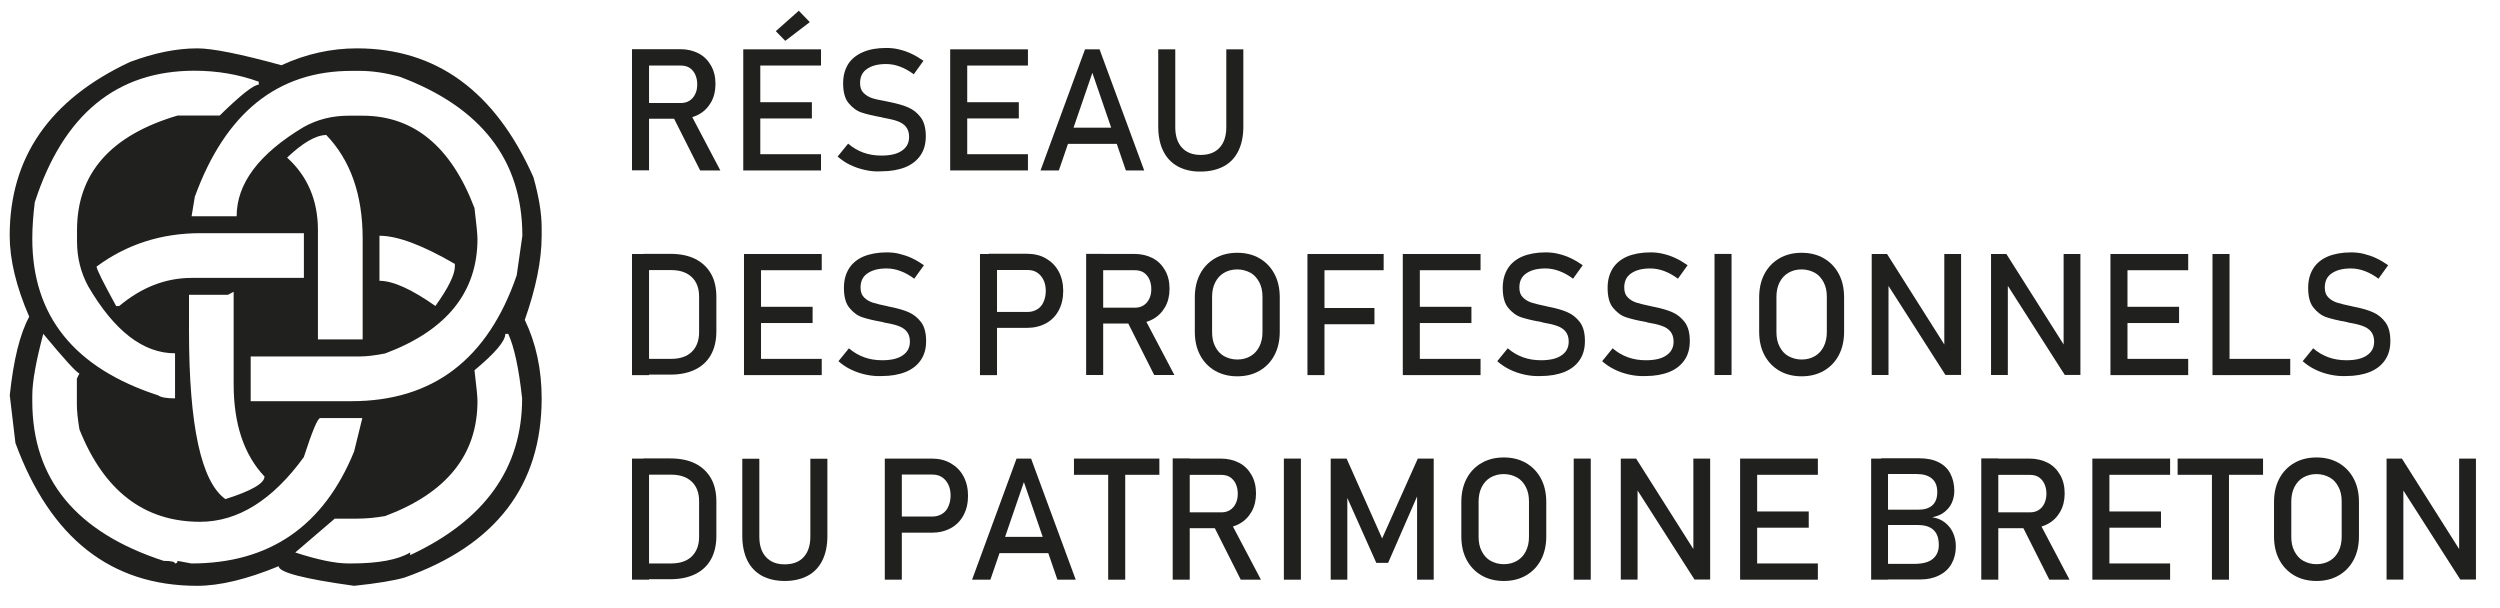 <?xml version="1.0" encoding="utf-8"?>
<!-- Generator: Adobe Illustrator 26.5.0, SVG Export Plug-In . SVG Version: 6.00 Build 0)  -->
<svg version="1.1" id="Calque_1" xmlns="http://www.w3.org/2000/svg" xmlns:xlink="http://www.w3.org/1999/xlink" x="0px" y="0px"
	 viewBox="0 0 309.65 75.26" style="enable-background:new 0 0 309.65 75.26;" xml:space="preserve">
<style type="text/css">
	.st0{fill:#20201E;}
</style>
<g>
	<path class="st0" d="M78.28,6.09h2.11v15.01h-2.11V6.09z M79.21,12.76h5.12c0.4,0,0.76-0.09,1.06-0.28
		c0.3-0.19,0.55-0.46,0.72-0.83c0.18-0.37,0.25-0.76,0.25-1.21s-0.09-0.86-0.25-1.21c-0.16-0.35-0.4-0.63-0.7-0.83
		c-0.3-0.19-0.67-0.28-1.07-0.28h-5.12V6.09h5.03c0.86,0,1.62,0.18,2.29,0.53c0.67,0.35,1.16,0.86,1.53,1.51
		c0.37,0.65,0.55,1.41,0.55,2.27c0,0.86-0.18,1.62-0.55,2.27c-0.37,0.65-0.88,1.16-1.53,1.51s-1.41,0.53-2.27,0.53h-5.03v-1.95
		H79.21z M83.29,14.3l2.09-0.48l3.84,7.29h-2.5L83.29,14.3z"/>
	<path class="st0" d="M92.06,6.11h2.11v15h-2.11V6.11z M93.08,6.11h8.61v2.01h-8.61V6.11z M93.08,12.66h7.48v2.01h-7.48V12.66z
		 M93.08,19.1h8.61v2.01h-8.61V19.1z M96.09,3.86l2.85-2.53l1.36,1.41l-3.04,2.32L96.09,3.86z"/>
	<path class="st0" d="M107.13,21.05c-0.65-0.14-1.25-0.35-1.81-0.62c-0.56-0.26-1.09-0.62-1.57-1.04l1.3-1.6
		c0.56,0.49,1.2,0.86,1.88,1.11c0.69,0.25,1.43,0.37,2.24,0.37c1.09,0,1.94-0.19,2.53-0.6c0.6-0.4,0.9-0.97,0.9-1.71v-0.02
		c0-0.53-0.14-0.93-0.4-1.25c-0.26-0.32-0.62-0.53-1.06-0.69c-0.44-0.16-0.99-0.28-1.67-0.4c-0.02,0-0.04-0.02-0.07-0.02
		s-0.05,0-0.07-0.02l-0.16-0.04c-1-0.18-1.81-0.37-2.45-0.58c-0.63-0.21-1.16-0.62-1.62-1.18s-0.67-1.39-0.67-2.45v0.02
		c0-0.93,0.21-1.72,0.62-2.38s1.06-1.16,1.85-1.5s1.76-0.51,2.87-0.51c0.53,0,1.06,0.05,1.58,0.18c0.53,0.12,1.04,0.3,1.53,0.53
		c0.49,0.23,1,0.53,1.5,0.88l-1.2,1.67c-0.56-0.42-1.14-0.74-1.71-0.95c-0.56-0.21-1.14-0.32-1.71-0.32c-1.02,0-1.81,0.21-2.39,0.62
		c-0.58,0.4-0.84,0.99-0.84,1.74v0.02c0,0.51,0.14,0.92,0.44,1.21s0.65,0.51,1.09,0.65c0.44,0.14,1.06,0.26,1.83,0.4
		c0.04,0,0.05,0.02,0.07,0.02c0.02,0,0.05,0,0.07,0.02c0.04,0,0.07,0.02,0.11,0.02c0.04,0,0.07,0.02,0.11,0.02
		c0.92,0.19,1.67,0.4,2.27,0.67c0.6,0.26,1.11,0.67,1.53,1.23c0.42,0.56,0.62,1.34,0.62,2.32v0.02c0,0.92-0.21,1.69-0.65,2.34
		c-0.44,0.65-1.06,1.14-1.88,1.48c-0.83,0.33-1.81,0.51-2.97,0.51C108.46,21.27,107.78,21.2,107.13,21.05z"/>
	<path class="st0" d="M117.69,6.11h2.11v15h-2.11V6.11z M118.71,6.11h8.61v2.01h-8.61V6.11z M118.71,12.66h7.48v2.01h-7.48V12.66z
		 M118.71,19.1h8.61v2.01h-8.61V19.1z"/>
	<path class="st0" d="M134.39,6.11h1.8l5.53,15h-2.27l-4.15-12.09l-4.15,12.09h-2.27L134.39,6.11z M131.41,15.81h7.89v2.01h-7.89
		V15.81z"/>
	<path class="st0" d="M145.88,20.61c-0.79-0.44-1.39-1.07-1.8-1.9s-0.62-1.85-0.62-3.01V6.11h2.11v9.65c0,1.09,0.28,1.94,0.83,2.53
		c0.55,0.6,1.32,0.9,2.32,0.9s1.8-0.3,2.34-0.9c0.55-0.6,0.83-1.44,0.83-2.53V6.11h2.11v9.58c0,1.18-0.21,2.18-0.62,3.01
		c-0.4,0.83-1.02,1.48-1.81,1.9c-0.79,0.42-1.74,0.65-2.85,0.65C147.63,21.27,146.68,21.04,145.88,20.61z"/>
	<path class="st0" d="M78.28,31.46h2.11v15h-2.11V31.46z M79.7,44.45h3.4c1.11,0,1.97-0.28,2.57-0.86c0.6-0.58,0.92-1.39,0.92-2.43
		v-4.42c0-1.04-0.3-1.85-0.92-2.43s-1.46-0.86-2.57-0.86h-3.4v-2.01h3.33c1.2,0,2.24,0.21,3.08,0.63c0.84,0.42,1.5,1.04,1.95,1.83
		c0.46,0.79,0.67,1.78,0.67,2.9v4.24c0,1.13-0.23,2.11-0.67,2.9s-1.09,1.41-1.95,1.83c-0.86,0.42-1.88,0.63-3.08,0.63H79.7V44.45z"
		/>
	<path class="st0" d="M92.15,31.46h2.11v15h-2.11V31.46z M93.17,31.46h8.61v2.01h-8.61V31.46z M93.17,38h7.48v2.01h-7.48V38z
		 M93.17,44.45h8.61v2.01h-8.61V44.45z"/>
	<path class="st0" d="M107.23,46.4c-0.65-0.14-1.25-0.35-1.81-0.62c-0.56-0.26-1.09-0.62-1.57-1.04l1.3-1.6
		c0.56,0.49,1.2,0.86,1.88,1.11c0.69,0.25,1.43,0.37,2.24,0.37c1.09,0,1.94-0.19,2.53-0.6c0.6-0.4,0.9-0.97,0.9-1.71V42.3
		c0-0.53-0.14-0.93-0.4-1.25c-0.26-0.32-0.62-0.53-1.06-0.69c-0.44-0.16-0.99-0.28-1.67-0.4c-0.02,0-0.04-0.02-0.07-0.02
		s-0.05,0-0.07-0.02l-0.16-0.04c-1-0.18-1.81-0.37-2.45-0.58s-1.16-0.62-1.62-1.18s-0.67-1.39-0.67-2.45v-0.02
		c0-0.93,0.21-1.72,0.62-2.38c0.4-0.65,1.02-1.16,1.81-1.5c0.79-0.33,1.76-0.51,2.87-0.51c0.53,0,1.06,0.05,1.58,0.18
		s1.04,0.3,1.53,0.53c0.49,0.23,1,0.53,1.5,0.88l-1.2,1.67c-0.56-0.42-1.14-0.74-1.71-0.95c-0.56-0.21-1.14-0.32-1.71-0.32
		c-1.02,0-1.81,0.21-2.39,0.62c-0.58,0.4-0.84,0.99-0.84,1.74v0.02c0,0.51,0.14,0.92,0.44,1.21c0.3,0.3,0.65,0.51,1.09,0.65
		c0.44,0.14,1.04,0.28,1.81,0.44c0.04,0,0.05,0.02,0.07,0.02c0.02,0,0.05,0,0.07,0.02c0.04,0,0.07,0.02,0.11,0.02
		s0.07,0.02,0.11,0.02c0.92,0.19,1.67,0.4,2.27,0.67c0.6,0.26,1.11,0.67,1.53,1.23c0.42,0.56,0.62,1.34,0.62,2.32v0.02
		c0,0.92-0.21,1.69-0.65,2.34c-0.44,0.65-1.06,1.14-1.88,1.48c-0.83,0.33-1.81,0.51-2.97,0.51
		C108.55,46.61,107.86,46.54,107.23,46.4z"/>
	<path class="st0" d="M121.38,31.46h2.11v15h-2.11V31.46z M122.47,38.64h4.79c0.46,0,0.84-0.11,1.2-0.32
		c0.35-0.21,0.62-0.51,0.79-0.92c0.18-0.4,0.28-0.84,0.28-1.36s-0.09-0.97-0.28-1.36c-0.19-0.39-0.46-0.7-0.79-0.92
		s-0.74-0.32-1.2-0.32h-4.79v-2.01h4.72c0.9,0,1.69,0.19,2.36,0.58c0.67,0.39,1.21,0.92,1.58,1.62c0.37,0.7,0.56,1.5,0.56,2.41
		s-0.19,1.72-0.56,2.41c-0.37,0.69-0.9,1.23-1.58,1.6c-0.69,0.37-1.46,0.56-2.36,0.56h-4.72V38.64z"/>
	<path class="st0" d="M134.53,31.44h2.11v15.01h-2.11V31.44z M135.45,38.11h5.12c0.4,0,0.76-0.09,1.06-0.28
		c0.3-0.19,0.55-0.46,0.72-0.83c0.18-0.37,0.25-0.76,0.25-1.21c0-0.46-0.09-0.86-0.25-1.21c-0.16-0.35-0.4-0.63-0.7-0.83
		c-0.3-0.19-0.67-0.28-1.07-0.28h-5.12v-2.02h5.03c0.86,0,1.62,0.18,2.29,0.53c0.67,0.35,1.16,0.86,1.53,1.51
		c0.37,0.65,0.55,1.41,0.55,2.27s-0.18,1.62-0.55,2.27c-0.37,0.65-0.88,1.16-1.53,1.51s-1.41,0.53-2.27,0.53h-5.03v-1.95H135.45z
		 M139.53,39.64l2.09-0.48l3.84,7.29h-2.5L139.53,39.64z"/>
	<path class="st0" d="M150.49,45.92c-0.79-0.46-1.41-1.11-1.85-1.94s-0.65-1.8-0.65-2.9v-4.24c0-1.09,0.21-2.06,0.65-2.9
		s1.06-1.48,1.85-1.94c0.79-0.46,1.72-0.69,2.76-0.69c1.04,0,1.97,0.23,2.76,0.69c0.79,0.46,1.41,1.11,1.85,1.94
		c0.44,0.83,0.65,1.8,0.65,2.9v4.24c0,1.09-0.21,2.06-0.65,2.9c-0.44,0.84-1.06,1.48-1.85,1.94c-0.79,0.46-1.72,0.69-2.76,0.69
		C152.22,46.61,151.3,46.38,150.49,45.92z M154.89,44.11c0.48-0.28,0.83-0.67,1.09-1.18c0.26-0.51,0.39-1.11,0.39-1.78v-4.4
		c0-0.67-0.12-1.27-0.39-1.78s-0.62-0.92-1.09-1.18c-0.48-0.26-1.02-0.42-1.64-0.42c-0.62,0-1.16,0.14-1.64,0.42
		s-0.83,0.67-1.09,1.18c-0.26,0.51-0.39,1.11-0.39,1.78v4.4c0,0.67,0.12,1.27,0.39,1.78c0.26,0.51,0.62,0.92,1.09,1.18
		c0.48,0.26,1.02,0.42,1.64,0.42C153.87,44.53,154.42,44.39,154.89,44.11z"/>
	<path class="st0" d="M161.94,31.46h2.11v15h-2.11V31.46z M162.97,31.46h8.41v2.01h-8.41V31.46z M162.97,38.15h7.27v2.01h-7.27
		V38.15z"/>
	<path class="st0" d="M173.75,31.46h2.11v15h-2.11V31.46z M174.77,31.46h8.61v2.01h-8.61V31.46z M174.77,38h7.48v2.01h-7.48V38z
		 M174.77,44.45h8.61v2.01h-8.61V44.45z"/>
	<path class="st0" d="M188.83,46.4c-0.65-0.14-1.25-0.35-1.81-0.62s-1.09-0.62-1.57-1.04l1.3-1.6c0.56,0.49,1.2,0.86,1.88,1.11
		c0.69,0.25,1.43,0.37,2.24,0.37c1.09,0,1.94-0.19,2.53-0.6c0.6-0.4,0.9-0.97,0.9-1.71V42.3c0-0.53-0.14-0.93-0.4-1.25
		c-0.26-0.32-0.62-0.53-1.06-0.69c-0.44-0.16-0.99-0.28-1.67-0.4c-0.02,0-0.04-0.02-0.07-0.02c-0.04,0-0.05,0-0.07-0.02l-0.16-0.04
		c-1-0.18-1.81-0.37-2.45-0.58c-0.63-0.21-1.16-0.62-1.62-1.18c-0.46-0.56-0.67-1.39-0.67-2.45v-0.02c0-0.93,0.21-1.72,0.62-2.38
		c0.4-0.65,1.02-1.16,1.81-1.5c0.79-0.33,1.76-0.51,2.87-0.51c0.53,0,1.06,0.05,1.58,0.18c0.53,0.12,1.04,0.3,1.53,0.53
		s1,0.53,1.5,0.88l-1.2,1.67c-0.56-0.42-1.14-0.74-1.71-0.95c-0.56-0.21-1.14-0.32-1.71-0.32c-1.02,0-1.81,0.21-2.39,0.62
		c-0.58,0.4-0.84,0.99-0.84,1.74v0.02c0,0.51,0.14,0.92,0.44,1.21c0.3,0.3,0.65,0.51,1.09,0.65c0.44,0.14,1.04,0.28,1.81,0.44
		c0.04,0,0.05,0.02,0.07,0.02c0.02,0,0.05,0,0.07,0.02c0.04,0,0.07,0.02,0.11,0.02c0.04,0,0.07,0.02,0.11,0.02
		c0.92,0.19,1.67,0.4,2.27,0.67c0.6,0.26,1.11,0.67,1.53,1.23c0.42,0.56,0.62,1.34,0.62,2.32v0.02c0,0.92-0.21,1.69-0.65,2.34
		c-0.44,0.65-1.06,1.14-1.88,1.48c-0.83,0.33-1.81,0.51-2.97,0.51C190.15,46.61,189.46,46.54,188.83,46.4z"/>
	<path class="st0" d="M201.82,46.4c-0.65-0.14-1.25-0.35-1.81-0.62s-1.09-0.62-1.57-1.04l1.3-1.6c0.56,0.49,1.2,0.86,1.88,1.11
		c0.69,0.25,1.43,0.37,2.24,0.37c1.09,0,1.94-0.19,2.53-0.6c0.6-0.4,0.9-0.97,0.9-1.71V42.3c0-0.53-0.14-0.93-0.4-1.25
		c-0.26-0.32-0.62-0.53-1.06-0.69c-0.44-0.16-0.99-0.28-1.67-0.4c-0.02,0-0.04-0.02-0.07-0.02c-0.04,0-0.05,0-0.07-0.02l-0.16-0.04
		c-1-0.18-1.81-0.37-2.45-0.58s-1.16-0.62-1.62-1.18c-0.46-0.56-0.67-1.39-0.67-2.45v-0.02c0-0.93,0.21-1.72,0.62-2.38
		c0.4-0.65,1.02-1.16,1.81-1.5c0.79-0.33,1.76-0.51,2.87-0.51c0.53,0,1.06,0.05,1.58,0.18c0.53,0.12,1.04,0.3,1.53,0.53
		s1,0.53,1.5,0.88l-1.2,1.67c-0.56-0.42-1.14-0.74-1.71-0.95c-0.56-0.21-1.14-0.32-1.71-0.32c-1.02,0-1.81,0.21-2.39,0.62
		c-0.58,0.4-0.84,0.99-0.84,1.74v0.02c0,0.51,0.14,0.92,0.44,1.21c0.3,0.3,0.65,0.51,1.09,0.65s1.04,0.28,1.81,0.44
		c0.04,0,0.05,0.02,0.07,0.02c0.02,0,0.05,0,0.07,0.02c0.04,0,0.07,0.02,0.11,0.02c0.04,0,0.07,0.02,0.11,0.02
		c0.92,0.19,1.67,0.4,2.27,0.67c0.6,0.26,1.11,0.67,1.53,1.23c0.42,0.56,0.62,1.34,0.62,2.32v0.02c0,0.92-0.21,1.69-0.65,2.34
		c-0.44,0.65-1.06,1.14-1.88,1.48c-0.83,0.33-1.81,0.51-2.97,0.51C203.16,46.61,202.47,46.54,201.82,46.4z"/>
	<path class="st0" d="M214.47,46.45h-2.11v-15h2.11V46.45z"/>
	<path class="st0" d="M220.39,45.92c-0.79-0.46-1.41-1.11-1.85-1.94c-0.44-0.83-0.65-1.8-0.65-2.9v-4.24c0-1.09,0.21-2.06,0.65-2.9
		c0.44-0.84,1.06-1.48,1.85-1.94s1.72-0.69,2.76-0.69c1.04,0,1.97,0.23,2.76,0.69s1.41,1.11,1.85,1.94c0.44,0.83,0.65,1.8,0.65,2.9
		v4.24c0,1.09-0.21,2.06-0.65,2.9c-0.44,0.84-1.06,1.48-1.85,1.94c-0.79,0.46-1.72,0.69-2.76,0.69
		C222.11,46.61,221.18,46.38,220.39,45.92z M224.79,44.11c0.48-0.28,0.83-0.67,1.09-1.18c0.26-0.51,0.39-1.11,0.39-1.78v-4.4
		c0-0.67-0.12-1.27-0.39-1.78s-0.62-0.92-1.09-1.18c-0.48-0.26-1.02-0.42-1.64-0.42c-0.62,0-1.16,0.14-1.64,0.42
		c-0.48,0.28-0.83,0.67-1.09,1.18c-0.26,0.51-0.39,1.11-0.39,1.78v4.4c0,0.67,0.12,1.27,0.39,1.78c0.26,0.51,0.62,0.92,1.09,1.18
		c0.48,0.26,1.02,0.42,1.64,0.42C223.77,44.53,224.31,44.39,224.79,44.11z"/>
	<path class="st0" d="M231.83,31.46h1.9l7.34,11.6l-0.25,0.26V31.46h2.08v14.98h-1.94l-7.3-11.42l0.25-0.26v11.69h-2.08V31.46z"/>
	<path class="st0" d="M246.61,31.46h1.9l7.34,11.6l-0.25,0.26V31.46h2.08v14.98h-1.94l-7.3-11.42l0.25-0.26v11.69h-2.08V31.46z"/>
	<path class="st0" d="M261.4,31.46h2.11v15h-2.11V31.46z M262.42,31.46h8.61v2.01h-8.61V31.46z M262.42,38h7.48v2.01h-7.48V38z
		 M262.42,44.45h8.61v2.01h-8.61V44.45z"/>
	<path class="st0" d="M274.04,31.46h2.11v15h-2.11V31.46z M275.08,44.45h8.59v2.01h-8.59V44.45z"/>
	<path class="st0" d="M288.59,46.4c-0.65-0.14-1.25-0.35-1.81-0.62s-1.09-0.62-1.57-1.04l1.3-1.6c0.56,0.49,1.2,0.86,1.88,1.11
		c0.69,0.25,1.43,0.37,2.24,0.37c1.09,0,1.94-0.19,2.53-0.6c0.6-0.4,0.9-0.97,0.9-1.71V42.3c0-0.53-0.14-0.93-0.4-1.25
		c-0.26-0.32-0.62-0.53-1.06-0.69s-0.99-0.28-1.67-0.4c-0.02,0-0.04-0.02-0.07-0.02s-0.05,0-0.07-0.02l-0.16-0.04
		c-1-0.18-1.81-0.37-2.45-0.58s-1.16-0.62-1.62-1.18s-0.67-1.39-0.67-2.45v-0.02c0-0.93,0.21-1.72,0.62-2.38
		c0.4-0.65,1.02-1.16,1.81-1.5c0.79-0.33,1.76-0.51,2.87-0.51c0.53,0,1.06,0.05,1.58,0.18s1.04,0.3,1.53,0.53s1,0.53,1.5,0.88
		l-1.2,1.67c-0.56-0.42-1.14-0.74-1.71-0.95c-0.56-0.21-1.14-0.32-1.71-0.32c-1.02,0-1.81,0.21-2.39,0.62
		c-0.58,0.4-0.84,0.99-0.84,1.74v0.02c0,0.51,0.14,0.92,0.44,1.21c0.3,0.3,0.65,0.51,1.09,0.65s1.04,0.28,1.81,0.44
		c0.04,0,0.05,0.02,0.07,0.02c0.02,0,0.05,0,0.07,0.02c0.04,0,0.07,0.02,0.11,0.02c0.04,0,0.07,0.02,0.11,0.02
		c0.92,0.19,1.67,0.4,2.27,0.67c0.6,0.26,1.11,0.67,1.53,1.23c0.42,0.56,0.62,1.34,0.62,2.32v0.02c0,0.92-0.21,1.69-0.65,2.34
		c-0.44,0.65-1.06,1.14-1.88,1.48c-0.83,0.33-1.81,0.51-2.97,0.51C289.93,46.61,289.24,46.54,288.59,46.4z"/>
	<path class="st0" d="M78.28,56.8h2.11v15h-2.11V56.8z M79.7,69.79h3.4c1.11,0,1.97-0.28,2.57-0.86c0.6-0.58,0.92-1.39,0.92-2.43
		v-4.42c0-1.04-0.3-1.85-0.92-2.43s-1.46-0.86-2.57-0.86h-3.4v-2.01h3.33c1.2,0,2.24,0.21,3.08,0.63c0.84,0.42,1.5,1.04,1.95,1.83
		c0.46,0.79,0.67,1.78,0.67,2.9v4.24c0,1.13-0.23,2.11-0.67,2.9s-1.09,1.41-1.95,1.83c-0.86,0.42-1.88,0.63-3.08,0.63H79.7V69.79z"
		/>
	<path class="st0" d="M94.36,71.31c-0.79-0.44-1.39-1.07-1.8-1.9c-0.4-0.83-0.62-1.85-0.62-3.01v-9.58h2.11v9.65
		c0,1.09,0.28,1.94,0.83,2.53c0.55,0.6,1.32,0.9,2.32,0.9s1.8-0.3,2.34-0.9c0.55-0.6,0.83-1.44,0.83-2.53v-9.65h2.11v9.58
		c0,1.18-0.21,2.18-0.62,3.01s-1.02,1.48-1.81,1.9c-0.79,0.42-1.74,0.65-2.85,0.65C96.09,71.96,95.14,71.73,94.36,71.31z"/>
	<path class="st0" d="M109.59,56.8h2.11v15h-2.11V56.8z M110.68,63.98h4.79c0.46,0,0.84-0.11,1.2-0.32
		c0.35-0.21,0.62-0.51,0.79-0.92c0.18-0.4,0.28-0.84,0.28-1.36s-0.09-0.97-0.28-1.36c-0.19-0.39-0.46-0.7-0.79-0.92
		s-0.74-0.32-1.2-0.32h-4.79V56.8h4.72c0.9,0,1.69,0.19,2.36,0.58s1.21,0.92,1.58,1.62s0.56,1.5,0.56,2.41
		c0,0.92-0.19,1.72-0.56,2.41c-0.37,0.69-0.9,1.23-1.58,1.6c-0.69,0.37-1.46,0.56-2.36,0.56h-4.72V63.98z"/>
	<path class="st0" d="M125.91,56.8h1.8l5.53,15h-2.27l-4.15-12.09l-4.15,12.09h-2.27L125.91,56.8z M122.91,66.5h7.89v2.01h-7.89
		V66.5z"/>
	<path class="st0" d="M133.02,56.8h10.58v2.01h-10.58V56.8z M137.26,58.03h2.11V71.8h-2.11V58.03z"/>
	<path class="st0" d="M145.25,56.78h2.11V71.8h-2.11V56.78z M146.16,63.46h5.12c0.4,0,0.76-0.09,1.06-0.28
		c0.3-0.19,0.55-0.46,0.72-0.83c0.18-0.37,0.25-0.76,0.25-1.21c0-0.46-0.09-0.86-0.25-1.21c-0.16-0.35-0.4-0.63-0.7-0.83
		c-0.3-0.19-0.67-0.28-1.07-0.28h-5.12v-2.02h5.03c0.86,0,1.62,0.18,2.29,0.53c0.67,0.35,1.16,0.86,1.53,1.51
		c0.37,0.65,0.55,1.41,0.55,2.27s-0.18,1.62-0.55,2.27c-0.37,0.65-0.88,1.16-1.53,1.51c-0.65,0.35-1.41,0.53-2.27,0.53h-5.03v-1.95
		H146.16z M150.25,64.99l2.09-0.48l3.84,7.29h-2.5L150.25,64.99z"/>
	<path class="st0" d="M161.13,71.8h-2.11v-15h2.11V71.8z"/>
	<path class="st0" d="M175.61,56.8h1.97v15h-2.06V60.57l0.11,0.67l-3.7,8.48h-1.46l-3.7-8.29l0.11-0.86V71.8h-2.06v-15h1.97
		l4.4,9.89L175.61,56.8z"/>
	<path class="st0" d="M183.5,71.27c-0.79-0.46-1.41-1.11-1.85-1.94c-0.44-0.83-0.65-1.8-0.65-2.9v-4.24c0-1.09,0.21-2.06,0.65-2.9
		c0.44-0.84,1.06-1.48,1.85-1.94s1.72-0.69,2.76-0.69c1.04,0,1.97,0.23,2.76,0.69s1.41,1.11,1.85,1.94c0.44,0.83,0.65,1.8,0.65,2.9
		v4.24c0,1.09-0.21,2.06-0.65,2.9c-0.44,0.84-1.06,1.48-1.85,1.94s-1.72,0.69-2.76,0.69C185.22,71.96,184.29,71.73,183.5,71.27z
		 M187.9,69.46c0.48-0.28,0.83-0.67,1.09-1.18c0.26-0.51,0.39-1.11,0.39-1.78v-4.4c0-0.67-0.12-1.27-0.39-1.78
		c-0.26-0.51-0.62-0.92-1.09-1.18c-0.48-0.26-1.02-0.42-1.64-0.42c-0.62,0-1.16,0.14-1.64,0.42c-0.48,0.28-0.83,0.67-1.09,1.18
		c-0.26,0.51-0.39,1.11-0.39,1.78v4.4c0,0.67,0.12,1.27,0.39,1.78c0.26,0.51,0.62,0.92,1.09,1.18s1.02,0.42,1.64,0.42
		C186.88,69.88,187.42,69.74,187.9,69.46z"/>
	<path class="st0" d="M197.03,71.8h-2.11v-15h2.11V71.8z"/>
	<path class="st0" d="M200.75,56.8h1.9l7.34,11.6l-0.25,0.26V56.8h2.08v14.98h-1.94l-7.3-11.42l0.25-0.26v11.69h-2.08V56.8z"/>
	<path class="st0" d="M215.53,56.8h2.11v15h-2.11V56.8z M216.55,56.8h8.61v2.01h-8.61V56.8z M216.55,63.35h7.48v2.01h-7.48V63.35z
		 M216.55,69.79h8.61v2.01h-8.61V69.79z"/>
	<path class="st0" d="M231.76,56.8h2.09v15h-2.09V56.8z M233.01,69.84h4.07c1.07,0,1.85-0.21,2.32-0.62
		c0.48-0.4,0.74-0.97,0.74-1.71v-0.04c0-0.51-0.09-0.95-0.26-1.3c-0.18-0.35-0.46-0.65-0.83-0.84c-0.37-0.19-0.86-0.3-1.46-0.3
		h-4.58v-1.9h4.58c0.77,0,1.36-0.18,1.76-0.55s0.6-0.9,0.6-1.62c0-0.76-0.21-1.3-0.67-1.69c-0.46-0.39-1.09-0.56-1.97-0.56h-4.29
		v-1.95h4.66c0.97,0,1.78,0.16,2.43,0.49s1.14,0.79,1.46,1.41c0.32,0.62,0.49,1.32,0.49,2.16c0,0.51-0.11,1-0.3,1.44
		c-0.19,0.44-0.51,0.83-0.92,1.16s-0.92,0.53-1.51,0.65c0.6,0.09,1.13,0.3,1.57,0.65c0.44,0.35,0.77,0.76,1,1.27
		c0.23,0.51,0.35,1.06,0.35,1.65v0.04c0,0.81-0.18,1.53-0.53,2.15c-0.35,0.62-0.86,1.09-1.53,1.43s-1.44,0.51-2.32,0.51h-4.84v-1.94
		H233.01z"/>
	<path class="st0" d="M245.4,56.78h2.11V71.8h-2.11V56.78z M246.32,63.46h5.12c0.4,0,0.76-0.09,1.06-0.28
		c0.3-0.19,0.55-0.46,0.72-0.83s0.25-0.76,0.25-1.21c0-0.46-0.09-0.86-0.25-1.21s-0.4-0.63-0.7-0.83c-0.3-0.19-0.67-0.28-1.07-0.28
		h-5.12v-2.02h5.03c0.86,0,1.62,0.18,2.29,0.53s1.16,0.86,1.53,1.51c0.37,0.65,0.55,1.41,0.55,2.27s-0.18,1.62-0.55,2.27
		c-0.37,0.65-0.88,1.16-1.53,1.51c-0.65,0.35-1.41,0.53-2.27,0.53h-5.03v-1.95H246.32z M250.4,64.99l2.09-0.48l3.84,7.29h-2.5
		L250.4,64.99z"/>
	<path class="st0" d="M259.16,56.8h2.11v15h-2.11V56.8z M260.18,56.8h8.61v2.01h-8.61V56.8z M260.18,63.35h7.48v2.01h-7.48V63.35z
		 M260.18,69.79h8.61v2.01h-8.61V69.79z"/>
	<path class="st0" d="M269.72,56.8h10.58v2.01h-10.58V56.8z M273.97,58.03h2.11V71.8h-2.11V58.03z"/>
	<path class="st0" d="M284.16,71.27c-0.79-0.46-1.41-1.11-1.85-1.94s-0.65-1.8-0.65-2.9v-4.24c0-1.09,0.21-2.06,0.65-2.9
		s1.06-1.48,1.85-1.94c0.79-0.46,1.72-0.69,2.76-0.69s1.97,0.23,2.76,0.69c0.79,0.46,1.41,1.11,1.85,1.94s0.65,1.8,0.65,2.9v4.24
		c0,1.09-0.21,2.06-0.65,2.9s-1.06,1.48-1.85,1.94c-0.79,0.46-1.72,0.69-2.76,0.69S284.95,71.73,284.16,71.27z M288.56,69.46
		c0.48-0.28,0.83-0.67,1.09-1.18c0.26-0.51,0.39-1.11,0.39-1.78v-4.4c0-0.67-0.12-1.27-0.39-1.78c-0.26-0.51-0.62-0.92-1.09-1.18
		c-0.48-0.26-1.02-0.42-1.64-0.42s-1.16,0.14-1.64,0.42c-0.48,0.28-0.83,0.67-1.09,1.18c-0.26,0.51-0.39,1.11-0.39,1.78v4.4
		c0,0.67,0.12,1.27,0.39,1.78c0.26,0.51,0.62,0.92,1.09,1.18c0.48,0.26,1.02,0.42,1.64,0.42S288.08,69.74,288.56,69.46z"/>
	<path class="st0" d="M295.6,56.8h1.9l7.34,11.6l-0.25,0.26V56.8h2.08v14.98h-1.94l-7.3-11.42l0.25-0.26v11.69h-2.08V56.8z"/>
</g>
<g>
	<path class="st0" d="M24.44,5.99c1.88,0,5.37,0.7,10.42,2.09c3.01-1.39,6.13-2.09,9.35-2.09c9.84,0,17.13,5.32,21.86,15.96
		c0.69,2.45,1.02,4.52,1.02,6.23v1.02c0,3.01-0.7,6.48-2.09,10.42c1.39,2.89,2.09,6.13,2.09,9.72c0,10.79-5.67,18.2-16.99,22.2
		c-1.3,0.37-3.38,0.72-6.23,1.02c-6.23-0.86-9.35-1.67-9.35-2.43c-3.94,1.62-7.3,2.43-10.1,2.43c-10.67,0-18.18-5.9-22.51-17.69
		l-0.7-5.91c0.46-4.4,1.27-7.64,2.41-9.73C1.99,35.47,1.2,32.13,1.2,29.17c0-9.68,4.96-16.84,14.89-21.49
		C19.05,6.57,21.83,5.99,24.44,5.99z M4,29.57c0,9.56,5.19,16.02,15.59,19.4c0.33,0.25,1.04,0.37,2.09,0.37v-5.58
		c-3.94,0-7.52-2.76-10.75-8.29C10,33.76,9.54,31.9,9.54,29.89V28.5c0-7.01,4.15-11.74,12.46-14.19h5.21
		c2.6-2.55,4.22-3.82,4.84-3.82v-0.37c-2.48-0.9-5.14-1.36-7.96-1.36c-9.65,0-16.25,5.42-19.78,16.28C4.12,26.58,4,28.1,4,29.57z
		 M5.36,41.35C4.46,44.73,4,47.28,4,48.99v0.7c0,9.65,5.42,16.25,16.28,19.78c0.93,0,1.39,0.11,1.39,0.32
		c0.21,0,0.32-0.11,0.32-0.32l1.72,0.32c9.68,0,16.39-4.63,20.15-13.87l1.02-4.14h-5.21c-0.32,0-0.99,1.6-2.04,4.84
		c-3.87,5.33-8.17,8.01-12.85,8.01c-6.92,0-11.9-3.82-14.94-11.44c-0.21-1.27-0.32-2.31-0.32-3.12v-3.17l0.32-0.65
		C9.53,46.21,8.03,44.57,5.36,41.35z M11.96,33.02c0,0.32,0.81,1.94,2.43,4.89h0.37c2.76-2.32,5.76-3.49,8.98-3.49h13.9v-5.54H24.79
		C19.96,28.89,15.69,30.26,11.96,33.02z M23.41,36.51v4.51c0,11.72,1.51,18.66,4.51,20.8c3.22-1.02,4.84-1.95,4.84-2.8
		c-2.53-2.68-3.82-6.48-3.82-11.44V36.14l-0.7,0.37C28.24,36.51,23.41,36.51,23.41,36.51z M23.73,26.79h5.58
		c0-4.07,2.78-7.76,8.33-11.07c1.67-0.93,3.52-1.39,5.54-1.39h1.72c6.35,0,10.98,3.82,13.87,11.44c0.25,2.04,0.37,3.33,0.37,3.82
		c0,6.6-3.82,11.34-11.44,14.19c-1.27,0.25-2.31,0.37-3.12,0.37H31.05v5.54h12.48c10.09,0,16.9-5.19,20.47-15.59l0.7-4.89
		c0-9.36-5.09-15.95-15.26-19.73c-1.74-0.46-3.34-0.7-4.84-0.7h-1.07c-9.15,0-15.61,5.19-19.4,15.59L23.73,26.79z M35.56,19.52
		c2.53,2.29,3.82,5.3,3.82,8.98v13.54h5.54V29.57c0-5.46-1.51-9.73-4.51-12.85C39.11,16.74,37.51,17.68,35.56,19.52z M62.59,41.35
		c0,0.9-1.27,2.39-3.82,4.51c0.25,2.04,0.37,3.33,0.37,3.82c0,6.64-3.82,11.39-11.44,14.24c-1.21,0.21-2.38,0.32-3.49,0.32h-2.75
		l-4.89,4.19c2.76,0.9,4.96,1.36,6.6,1.36h0.33c3.38,0,5.81-0.46,7.3-1.36v0.33c9.24-4.31,13.87-10.77,13.87-19.4
		c-0.4-3.75-0.99-6.42-1.72-8.01C62.96,41.35,62.59,41.35,62.59,41.35z M47,29.2v5.58c1.67,0,3.98,1.04,6.93,3.12
		c1.62-2.27,2.41-3.89,2.41-4.89v-0.32C52.35,30.37,49.24,29.2,47,29.2z"/>
</g>
</svg>
